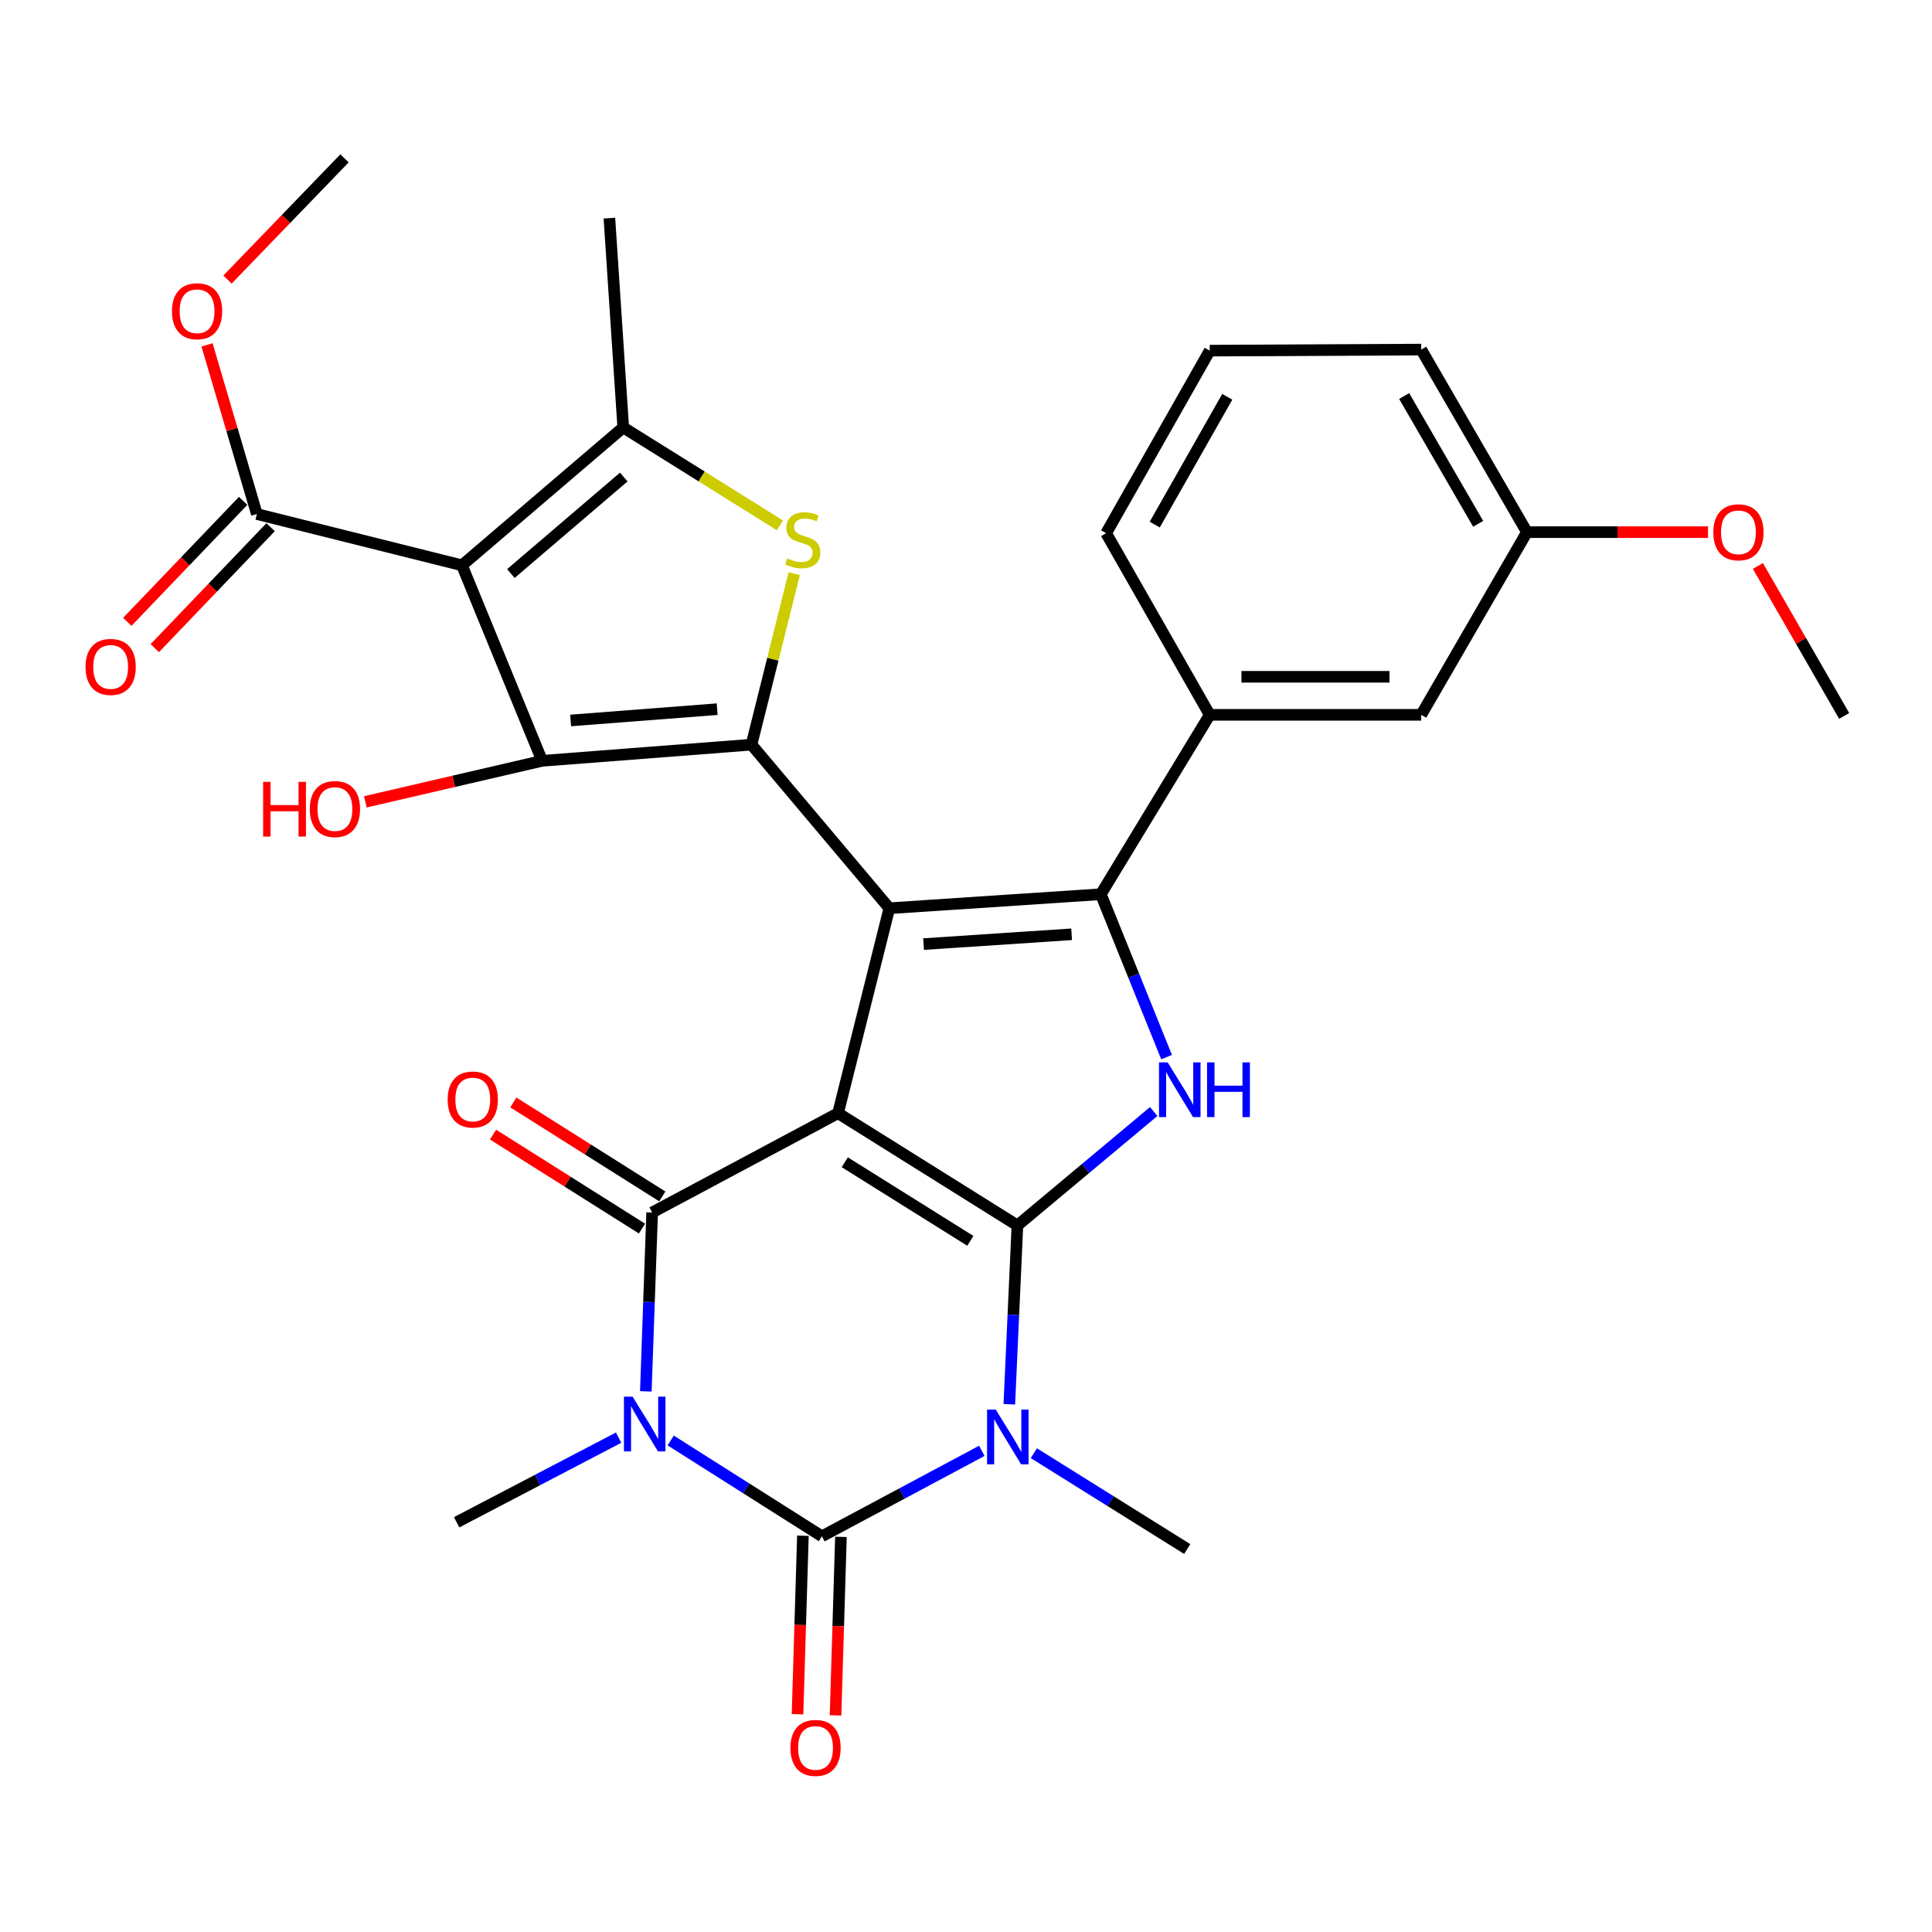 <?xml version='1.0' encoding='iso-8859-1'?>
<svg version='1.1' baseProfile='full'
              xmlns='http://www.w3.org/2000/svg'
                      xmlns:rdkit='http://www.rdkit.org/xml'
                      xmlns:xlink='http://www.w3.org/1999/xlink'
                  xml:space='preserve'
width='1000px' height='1000px' viewBox='0 0 1000 1000'>
<!-- END OF HEADER -->
<rect style='opacity:1.0;fill:#FFFFFF;stroke:none' width='1000' height='1000' x='0' y='0'> </rect>
<path class='bond-0' d='M 433.771,576.181 L 526.614,634.284' style='fill:none;fill-rule:evenodd;stroke:#000000;stroke-width:6px;stroke-linecap:butt;stroke-linejoin:miter;stroke-opacity:1' />
<path class='bond-0' d='M 437.253,601.586 L 502.243,642.258' style='fill:none;fill-rule:evenodd;stroke:#000000;stroke-width:6px;stroke-linecap:butt;stroke-linejoin:miter;stroke-opacity:1' />
<path class='bond-1' d='M 433.771,576.181 L 460.318,470.103' style='fill:none;fill-rule:evenodd;stroke:#000000;stroke-width:6px;stroke-linecap:butt;stroke-linejoin:miter;stroke-opacity:1' />
<path class='bond-5' d='M 433.771,576.181 L 337.549,627.59' style='fill:none;fill-rule:evenodd;stroke:#000000;stroke-width:6px;stroke-linecap:butt;stroke-linejoin:miter;stroke-opacity:1' />
<path class='bond-2' d='M 526.614,634.284 L 524.514,680.569' style='fill:none;fill-rule:evenodd;stroke:#000000;stroke-width:6px;stroke-linecap:butt;stroke-linejoin:miter;stroke-opacity:1' />
<path class='bond-2' d='M 524.514,680.569 L 522.415,726.853' style='fill:none;fill-rule:evenodd;stroke:#0000FF;stroke-width:6px;stroke-linecap:butt;stroke-linejoin:miter;stroke-opacity:1' />
<path class='bond-10' d='M 526.614,634.284 L 561.888,604.8' style='fill:none;fill-rule:evenodd;stroke:#000000;stroke-width:6px;stroke-linecap:butt;stroke-linejoin:miter;stroke-opacity:1' />
<path class='bond-10' d='M 561.888,604.8 L 597.163,575.316' style='fill:none;fill-rule:evenodd;stroke:#0000FF;stroke-width:6px;stroke-linecap:butt;stroke-linejoin:miter;stroke-opacity:1' />
<path class='bond-6' d='M 460.318,470.103 L 388.969,385.442' style='fill:none;fill-rule:evenodd;stroke:#000000;stroke-width:6px;stroke-linecap:butt;stroke-linejoin:miter;stroke-opacity:1' />
<path class='bond-7' d='M 460.318,470.103 L 569.787,462.851' style='fill:none;fill-rule:evenodd;stroke:#000000;stroke-width:6px;stroke-linecap:butt;stroke-linejoin:miter;stroke-opacity:1' />
<path class='bond-7' d='M 478.04,488.661 L 554.668,483.585' style='fill:none;fill-rule:evenodd;stroke:#000000;stroke-width:6px;stroke-linecap:butt;stroke-linejoin:miter;stroke-opacity:1' />
<path class='bond-20' d='M 535.125,752.175 L 574.814,776.977' style='fill:none;fill-rule:evenodd;stroke:#0000FF;stroke-width:6px;stroke-linecap:butt;stroke-linejoin:miter;stroke-opacity:1' />
<path class='bond-20' d='M 574.814,776.977 L 614.502,801.779' style='fill:none;fill-rule:evenodd;stroke:#000000;stroke-width:6px;stroke-linecap:butt;stroke-linejoin:miter;stroke-opacity:1' />
<path class='bond-32' d='M 508.18,750.951 L 466.803,773.067' style='fill:none;fill-rule:evenodd;stroke:#0000FF;stroke-width:6px;stroke-linecap:butt;stroke-linejoin:miter;stroke-opacity:1' />
<path class='bond-32' d='M 466.803,773.067 L 425.426,795.184' style='fill:none;fill-rule:evenodd;stroke:#000000;stroke-width:6px;stroke-linecap:butt;stroke-linejoin:miter;stroke-opacity:1' />
<path class='bond-3' d='M 334.284,720.171 L 335.916,673.88' style='fill:none;fill-rule:evenodd;stroke:#0000FF;stroke-width:6px;stroke-linecap:butt;stroke-linejoin:miter;stroke-opacity:1' />
<path class='bond-3' d='M 335.916,673.88 L 337.549,627.59' style='fill:none;fill-rule:evenodd;stroke:#000000;stroke-width:6px;stroke-linecap:butt;stroke-linejoin:miter;stroke-opacity:1' />
<path class='bond-4' d='M 347.143,745.593 L 386.284,770.388' style='fill:none;fill-rule:evenodd;stroke:#0000FF;stroke-width:6px;stroke-linecap:butt;stroke-linejoin:miter;stroke-opacity:1' />
<path class='bond-4' d='M 386.284,770.388 L 425.426,795.184' style='fill:none;fill-rule:evenodd;stroke:#000000;stroke-width:6px;stroke-linecap:butt;stroke-linejoin:miter;stroke-opacity:1' />
<path class='bond-21' d='M 320.202,744.116 L 278.276,766.024' style='fill:none;fill-rule:evenodd;stroke:#0000FF;stroke-width:6px;stroke-linecap:butt;stroke-linejoin:miter;stroke-opacity:1' />
<path class='bond-21' d='M 278.276,766.024 L 236.349,787.932' style='fill:none;fill-rule:evenodd;stroke:#000000;stroke-width:6px;stroke-linecap:butt;stroke-linejoin:miter;stroke-opacity:1' />
<path class='bond-15' d='M 415.586,794.887 L 414.191,841.081' style='fill:none;fill-rule:evenodd;stroke:#000000;stroke-width:6px;stroke-linecap:butt;stroke-linejoin:miter;stroke-opacity:1' />
<path class='bond-15' d='M 414.191,841.081 L 412.797,887.276' style='fill:none;fill-rule:evenodd;stroke:#FF0000;stroke-width:6px;stroke-linecap:butt;stroke-linejoin:miter;stroke-opacity:1' />
<path class='bond-15' d='M 435.265,795.481 L 433.871,841.675' style='fill:none;fill-rule:evenodd;stroke:#000000;stroke-width:6px;stroke-linecap:butt;stroke-linejoin:miter;stroke-opacity:1' />
<path class='bond-15' d='M 433.871,841.675 L 432.477,887.87' style='fill:none;fill-rule:evenodd;stroke:#FF0000;stroke-width:6px;stroke-linecap:butt;stroke-linejoin:miter;stroke-opacity:1' />
<path class='bond-16' d='M 342.801,619.264 L 304.252,594.944' style='fill:none;fill-rule:evenodd;stroke:#000000;stroke-width:6px;stroke-linecap:butt;stroke-linejoin:miter;stroke-opacity:1' />
<path class='bond-16' d='M 304.252,594.944 L 265.703,570.624' style='fill:none;fill-rule:evenodd;stroke:#FF0000;stroke-width:6px;stroke-linecap:butt;stroke-linejoin:miter;stroke-opacity:1' />
<path class='bond-16' d='M 332.296,635.916 L 293.747,611.596' style='fill:none;fill-rule:evenodd;stroke:#000000;stroke-width:6px;stroke-linecap:butt;stroke-linejoin:miter;stroke-opacity:1' />
<path class='bond-16' d='M 293.747,611.596 L 255.198,587.275' style='fill:none;fill-rule:evenodd;stroke:#FF0000;stroke-width:6px;stroke-linecap:butt;stroke-linejoin:miter;stroke-opacity:1' />
<path class='bond-9' d='M 388.969,385.442 L 280.616,393.799' style='fill:none;fill-rule:evenodd;stroke:#000000;stroke-width:6px;stroke-linecap:butt;stroke-linejoin:miter;stroke-opacity:1' />
<path class='bond-9' d='M 371.202,367.066 L 295.355,372.915' style='fill:none;fill-rule:evenodd;stroke:#000000;stroke-width:6px;stroke-linecap:butt;stroke-linejoin:miter;stroke-opacity:1' />
<path class='bond-11' d='M 388.969,385.442 L 400.035,341.178' style='fill:none;fill-rule:evenodd;stroke:#000000;stroke-width:6px;stroke-linecap:butt;stroke-linejoin:miter;stroke-opacity:1' />
<path class='bond-11' d='M 400.035,341.178 L 411.101,296.914' style='fill:none;fill-rule:evenodd;stroke:#CCCC00;stroke-width:6px;stroke-linecap:butt;stroke-linejoin:miter;stroke-opacity:1' />
<path class='bond-14' d='M 569.787,462.851 L 626.151,369.998' style='fill:none;fill-rule:evenodd;stroke:#000000;stroke-width:6px;stroke-linecap:butt;stroke-linejoin:miter;stroke-opacity:1' />
<path class='bond-31' d='M 569.787,462.851 L 586.805,505.007' style='fill:none;fill-rule:evenodd;stroke:#000000;stroke-width:6px;stroke-linecap:butt;stroke-linejoin:miter;stroke-opacity:1' />
<path class='bond-31' d='M 586.805,505.007 L 603.823,547.162' style='fill:none;fill-rule:evenodd;stroke:#0000FF;stroke-width:6px;stroke-linecap:butt;stroke-linejoin:miter;stroke-opacity:1' />
<path class='bond-8' d='M 239.117,292.6 L 280.616,393.799' style='fill:none;fill-rule:evenodd;stroke:#000000;stroke-width:6px;stroke-linecap:butt;stroke-linejoin:miter;stroke-opacity:1' />
<path class='bond-13' d='M 239.117,292.6 L 132.952,266.064' style='fill:none;fill-rule:evenodd;stroke:#000000;stroke-width:6px;stroke-linecap:butt;stroke-linejoin:miter;stroke-opacity:1' />
<path class='bond-33' d='M 239.117,292.6 L 322.585,221.25' style='fill:none;fill-rule:evenodd;stroke:#000000;stroke-width:6px;stroke-linecap:butt;stroke-linejoin:miter;stroke-opacity:1' />
<path class='bond-33' d='M 264.43,296.863 L 322.858,246.919' style='fill:none;fill-rule:evenodd;stroke:#000000;stroke-width:6px;stroke-linecap:butt;stroke-linejoin:miter;stroke-opacity:1' />
<path class='bond-19' d='M 280.616,393.799 L 234.863,404.414' style='fill:none;fill-rule:evenodd;stroke:#000000;stroke-width:6px;stroke-linecap:butt;stroke-linejoin:miter;stroke-opacity:1' />
<path class='bond-19' d='M 234.863,404.414 L 189.11,415.029' style='fill:none;fill-rule:evenodd;stroke:#FF0000;stroke-width:6px;stroke-linecap:butt;stroke-linejoin:miter;stroke-opacity:1' />
<path class='bond-12' d='M 403.686,271.915 L 363.136,246.583' style='fill:none;fill-rule:evenodd;stroke:#CCCC00;stroke-width:6px;stroke-linecap:butt;stroke-linejoin:miter;stroke-opacity:1' />
<path class='bond-12' d='M 363.136,246.583 L 322.585,221.25' style='fill:none;fill-rule:evenodd;stroke:#000000;stroke-width:6px;stroke-linecap:butt;stroke-linejoin:miter;stroke-opacity:1' />
<path class='bond-23' d='M 322.585,221.25 L 315.421,112.908' style='fill:none;fill-rule:evenodd;stroke:#000000;stroke-width:6px;stroke-linecap:butt;stroke-linejoin:miter;stroke-opacity:1' />
<path class='bond-18' d='M 125.841,259.256 L 95.868,290.563' style='fill:none;fill-rule:evenodd;stroke:#000000;stroke-width:6px;stroke-linecap:butt;stroke-linejoin:miter;stroke-opacity:1' />
<path class='bond-18' d='M 95.868,290.563 L 65.896,321.869' style='fill:none;fill-rule:evenodd;stroke:#FF0000;stroke-width:6px;stroke-linecap:butt;stroke-linejoin:miter;stroke-opacity:1' />
<path class='bond-18' d='M 140.062,272.872 L 110.09,304.178' style='fill:none;fill-rule:evenodd;stroke:#000000;stroke-width:6px;stroke-linecap:butt;stroke-linejoin:miter;stroke-opacity:1' />
<path class='bond-18' d='M 110.09,304.178 L 80.118,335.485' style='fill:none;fill-rule:evenodd;stroke:#FF0000;stroke-width:6px;stroke-linecap:butt;stroke-linejoin:miter;stroke-opacity:1' />
<path class='bond-22' d='M 132.952,266.064 L 120.057,222.288' style='fill:none;fill-rule:evenodd;stroke:#000000;stroke-width:6px;stroke-linecap:butt;stroke-linejoin:miter;stroke-opacity:1' />
<path class='bond-22' d='M 120.057,222.288 L 107.162,178.512' style='fill:none;fill-rule:evenodd;stroke:#FF0000;stroke-width:6px;stroke-linecap:butt;stroke-linejoin:miter;stroke-opacity:1' />
<path class='bond-17' d='M 626.151,369.998 L 735.619,369.998' style='fill:none;fill-rule:evenodd;stroke:#000000;stroke-width:6px;stroke-linecap:butt;stroke-linejoin:miter;stroke-opacity:1' />
<path class='bond-17' d='M 642.571,350.309 L 719.199,350.309' style='fill:none;fill-rule:evenodd;stroke:#000000;stroke-width:6px;stroke-linecap:butt;stroke-linejoin:miter;stroke-opacity:1' />
<path class='bond-25' d='M 626.151,369.998 L 572.532,275.985' style='fill:none;fill-rule:evenodd;stroke:#000000;stroke-width:6px;stroke-linecap:butt;stroke-linejoin:miter;stroke-opacity:1' />
<path class='bond-24' d='M 735.619,369.998 L 790.343,275.438' style='fill:none;fill-rule:evenodd;stroke:#000000;stroke-width:6px;stroke-linecap:butt;stroke-linejoin:miter;stroke-opacity:1' />
<path class='bond-29' d='M 117.755,144.701 L 148.039,113.327' style='fill:none;fill-rule:evenodd;stroke:#FF0000;stroke-width:6px;stroke-linecap:butt;stroke-linejoin:miter;stroke-opacity:1' />
<path class='bond-29' d='M 148.039,113.327 L 178.323,81.954' style='fill:none;fill-rule:evenodd;stroke:#000000;stroke-width:6px;stroke-linecap:butt;stroke-linejoin:miter;stroke-opacity:1' />
<path class='bond-26' d='M 790.343,275.438 L 837.209,275.438' style='fill:none;fill-rule:evenodd;stroke:#000000;stroke-width:6px;stroke-linecap:butt;stroke-linejoin:miter;stroke-opacity:1' />
<path class='bond-26' d='M 837.209,275.438 L 884.074,275.438' style='fill:none;fill-rule:evenodd;stroke:#FF0000;stroke-width:6px;stroke-linecap:butt;stroke-linejoin:miter;stroke-opacity:1' />
<path class='bond-34' d='M 790.343,275.438 L 735.619,180.943' style='fill:none;fill-rule:evenodd;stroke:#000000;stroke-width:6px;stroke-linecap:butt;stroke-linejoin:miter;stroke-opacity:1' />
<path class='bond-34' d='M 765.096,271.131 L 726.79,204.984' style='fill:none;fill-rule:evenodd;stroke:#000000;stroke-width:6px;stroke-linecap:butt;stroke-linejoin:miter;stroke-opacity:1' />
<path class='bond-27' d='M 572.532,275.985 L 626.151,181.49' style='fill:none;fill-rule:evenodd;stroke:#000000;stroke-width:6px;stroke-linecap:butt;stroke-linejoin:miter;stroke-opacity:1' />
<path class='bond-27' d='M 597.699,271.527 L 635.232,205.381' style='fill:none;fill-rule:evenodd;stroke:#000000;stroke-width:6px;stroke-linecap:butt;stroke-linejoin:miter;stroke-opacity:1' />
<path class='bond-30' d='M 909.882,292.942 L 932.214,331.754' style='fill:none;fill-rule:evenodd;stroke:#FF0000;stroke-width:6px;stroke-linecap:butt;stroke-linejoin:miter;stroke-opacity:1' />
<path class='bond-30' d='M 932.214,331.754 L 954.545,370.566' style='fill:none;fill-rule:evenodd;stroke:#000000;stroke-width:6px;stroke-linecap:butt;stroke-linejoin:miter;stroke-opacity:1' />
<path class='bond-28' d='M 626.151,181.49 L 735.619,180.943' style='fill:none;fill-rule:evenodd;stroke:#000000;stroke-width:6px;stroke-linecap:butt;stroke-linejoin:miter;stroke-opacity:1' />
<path  class='atom-3' d='M 515.388 729.593
L 524.668 744.593
Q 525.588 746.073, 527.068 748.753
Q 528.548 751.433, 528.628 751.593
L 528.628 729.593
L 532.388 729.593
L 532.388 757.913
L 528.508 757.913
L 518.548 741.513
Q 517.388 739.593, 516.148 737.393
Q 514.948 735.193, 514.588 734.513
L 514.588 757.913
L 510.908 757.913
L 510.908 729.593
L 515.388 729.593
' fill='#0000FF'/>
<path  class='atom-4' d='M 327.428 722.91
L 336.708 737.91
Q 337.628 739.39, 339.108 742.07
Q 340.588 744.75, 340.668 744.91
L 340.668 722.91
L 344.428 722.91
L 344.428 751.23
L 340.548 751.23
L 330.588 734.83
Q 329.428 732.91, 328.188 730.71
Q 326.988 728.51, 326.628 727.83
L 326.628 751.23
L 322.948 751.23
L 322.948 722.91
L 327.428 722.91
' fill='#0000FF'/>
<path  class='atom-11' d='M 604.38 549.891
L 613.66 564.891
Q 614.58 566.371, 616.06 569.051
Q 617.54 571.731, 617.62 571.891
L 617.62 549.891
L 621.38 549.891
L 621.38 578.211
L 617.5 578.211
L 607.54 561.811
Q 606.38 559.891, 605.14 557.691
Q 603.94 555.491, 603.58 554.811
L 603.58 578.211
L 599.9 578.211
L 599.9 549.891
L 604.38 549.891
' fill='#0000FF'/>
<path  class='atom-11' d='M 624.78 549.891
L 628.62 549.891
L 628.62 561.931
L 643.1 561.931
L 643.1 549.891
L 646.94 549.891
L 646.94 578.211
L 643.1 578.211
L 643.1 565.131
L 628.62 565.131
L 628.62 578.211
L 624.78 578.211
L 624.78 549.891
' fill='#0000FF'/>
<path  class='atom-12' d='M 407.505 289.019
Q 407.825 289.139, 409.145 289.699
Q 410.465 290.259, 411.905 290.619
Q 413.385 290.939, 414.825 290.939
Q 417.505 290.939, 419.065 289.659
Q 420.625 288.339, 420.625 286.059
Q 420.625 284.499, 419.825 283.539
Q 419.065 282.579, 417.865 282.059
Q 416.665 281.539, 414.665 280.939
Q 412.145 280.179, 410.625 279.459
Q 409.145 278.739, 408.065 277.219
Q 407.025 275.699, 407.025 273.139
Q 407.025 269.579, 409.425 267.379
Q 411.865 265.179, 416.665 265.179
Q 419.945 265.179, 423.665 266.739
L 422.745 269.819
Q 419.345 268.419, 416.785 268.419
Q 414.025 268.419, 412.505 269.579
Q 410.985 270.699, 411.025 272.659
Q 411.025 274.179, 411.785 275.099
Q 412.585 276.019, 413.705 276.539
Q 414.865 277.059, 416.785 277.659
Q 419.345 278.459, 420.865 279.259
Q 422.385 280.059, 423.465 281.699
Q 424.585 283.299, 424.585 286.059
Q 424.585 289.979, 421.945 292.099
Q 419.345 294.179, 414.985 294.179
Q 412.465 294.179, 410.545 293.619
Q 408.665 293.099, 406.425 292.179
L 407.505 289.019
' fill='#CCCC00'/>
<path  class='atom-16' d='M 409.122 904.71
Q 409.122 897.91, 412.482 894.11
Q 415.842 890.31, 422.122 890.31
Q 428.402 890.31, 431.762 894.11
Q 435.122 897.91, 435.122 904.71
Q 435.122 911.59, 431.722 915.51
Q 428.322 919.39, 422.122 919.39
Q 415.882 919.39, 412.482 915.51
Q 409.122 911.63, 409.122 904.71
M 422.122 916.19
Q 426.442 916.19, 428.762 913.31
Q 431.122 910.39, 431.122 904.71
Q 431.122 899.15, 428.762 896.35
Q 426.442 893.51, 422.122 893.51
Q 417.802 893.51, 415.442 896.31
Q 413.122 899.11, 413.122 904.71
Q 413.122 910.43, 415.442 913.31
Q 417.802 916.19, 422.122 916.19
' fill='#FF0000'/>
<path  class='atom-17' d='M 231.706 569.097
Q 231.706 562.297, 235.066 558.497
Q 238.426 554.697, 244.706 554.697
Q 250.986 554.697, 254.346 558.497
Q 257.706 562.297, 257.706 569.097
Q 257.706 575.977, 254.306 579.897
Q 250.906 583.777, 244.706 583.777
Q 238.466 583.777, 235.066 579.897
Q 231.706 576.017, 231.706 569.097
M 244.706 580.577
Q 249.026 580.577, 251.346 577.697
Q 253.706 574.777, 253.706 569.097
Q 253.706 563.537, 251.346 560.737
Q 249.026 557.897, 244.706 557.897
Q 240.386 557.897, 238.026 560.697
Q 235.706 563.497, 235.706 569.097
Q 235.706 574.817, 238.026 577.697
Q 240.386 580.577, 244.706 580.577
' fill='#FF0000'/>
<path  class='atom-19' d='M 44.271 345.194
Q 44.271 338.394, 47.631 334.594
Q 50.991 330.794, 57.271 330.794
Q 63.551 330.794, 66.911 334.594
Q 70.271 338.394, 70.271 345.194
Q 70.271 352.074, 66.871 355.994
Q 63.471 359.874, 57.271 359.874
Q 51.031 359.874, 47.631 355.994
Q 44.271 352.114, 44.271 345.194
M 57.271 356.674
Q 61.591 356.674, 63.911 353.794
Q 66.271 350.874, 66.271 345.194
Q 66.271 339.634, 63.911 336.834
Q 61.591 333.994, 57.271 333.994
Q 52.951 333.994, 50.591 336.794
Q 48.271 339.594, 48.271 345.194
Q 48.271 350.914, 50.591 353.794
Q 52.951 356.674, 57.271 356.674
' fill='#FF0000'/>
<path  class='atom-20' d='M 136.197 404.683
L 140.037 404.683
L 140.037 416.723
L 154.517 416.723
L 154.517 404.683
L 158.357 404.683
L 158.357 433.003
L 154.517 433.003
L 154.517 419.923
L 140.037 419.923
L 140.037 433.003
L 136.197 433.003
L 136.197 404.683
' fill='#FF0000'/>
<path  class='atom-20' d='M 160.357 418.763
Q 160.357 411.963, 163.717 408.163
Q 167.077 404.363, 173.357 404.363
Q 179.637 404.363, 182.997 408.163
Q 186.357 411.963, 186.357 418.763
Q 186.357 425.643, 182.957 429.563
Q 179.557 433.443, 173.357 433.443
Q 167.117 433.443, 163.717 429.563
Q 160.357 425.683, 160.357 418.763
M 173.357 430.243
Q 177.677 430.243, 179.997 427.363
Q 182.357 424.443, 182.357 418.763
Q 182.357 413.203, 179.997 410.403
Q 177.677 407.563, 173.357 407.563
Q 169.037 407.563, 166.677 410.363
Q 164.357 413.163, 164.357 418.763
Q 164.357 424.483, 166.677 427.363
Q 169.037 430.243, 173.357 430.243
' fill='#FF0000'/>
<path  class='atom-23' d='M 89.008 161.094
Q 89.008 154.294, 92.368 150.494
Q 95.728 146.694, 102.008 146.694
Q 108.288 146.694, 111.648 150.494
Q 115.008 154.294, 115.008 161.094
Q 115.008 167.974, 111.608 171.894
Q 108.208 175.774, 102.008 175.774
Q 95.768 175.774, 92.368 171.894
Q 89.008 168.014, 89.008 161.094
M 102.008 172.574
Q 106.328 172.574, 108.648 169.694
Q 111.008 166.774, 111.008 161.094
Q 111.008 155.534, 108.648 152.734
Q 106.328 149.894, 102.008 149.894
Q 97.688 149.894, 95.328 152.694
Q 93.008 155.494, 93.008 161.094
Q 93.008 166.814, 95.328 169.694
Q 97.688 172.574, 102.008 172.574
' fill='#FF0000'/>
<path  class='atom-27' d='M 886.811 275.518
Q 886.811 268.718, 890.171 264.918
Q 893.531 261.118, 899.811 261.118
Q 906.091 261.118, 909.451 264.918
Q 912.811 268.718, 912.811 275.518
Q 912.811 282.398, 909.411 286.318
Q 906.011 290.198, 899.811 290.198
Q 893.571 290.198, 890.171 286.318
Q 886.811 282.438, 886.811 275.518
M 899.811 286.998
Q 904.131 286.998, 906.451 284.118
Q 908.811 281.198, 908.811 275.518
Q 908.811 269.958, 906.451 267.158
Q 904.131 264.318, 899.811 264.318
Q 895.491 264.318, 893.131 267.118
Q 890.811 269.918, 890.811 275.518
Q 890.811 281.238, 893.131 284.118
Q 895.491 286.998, 899.811 286.998
' fill='#FF0000'/>
</svg>

